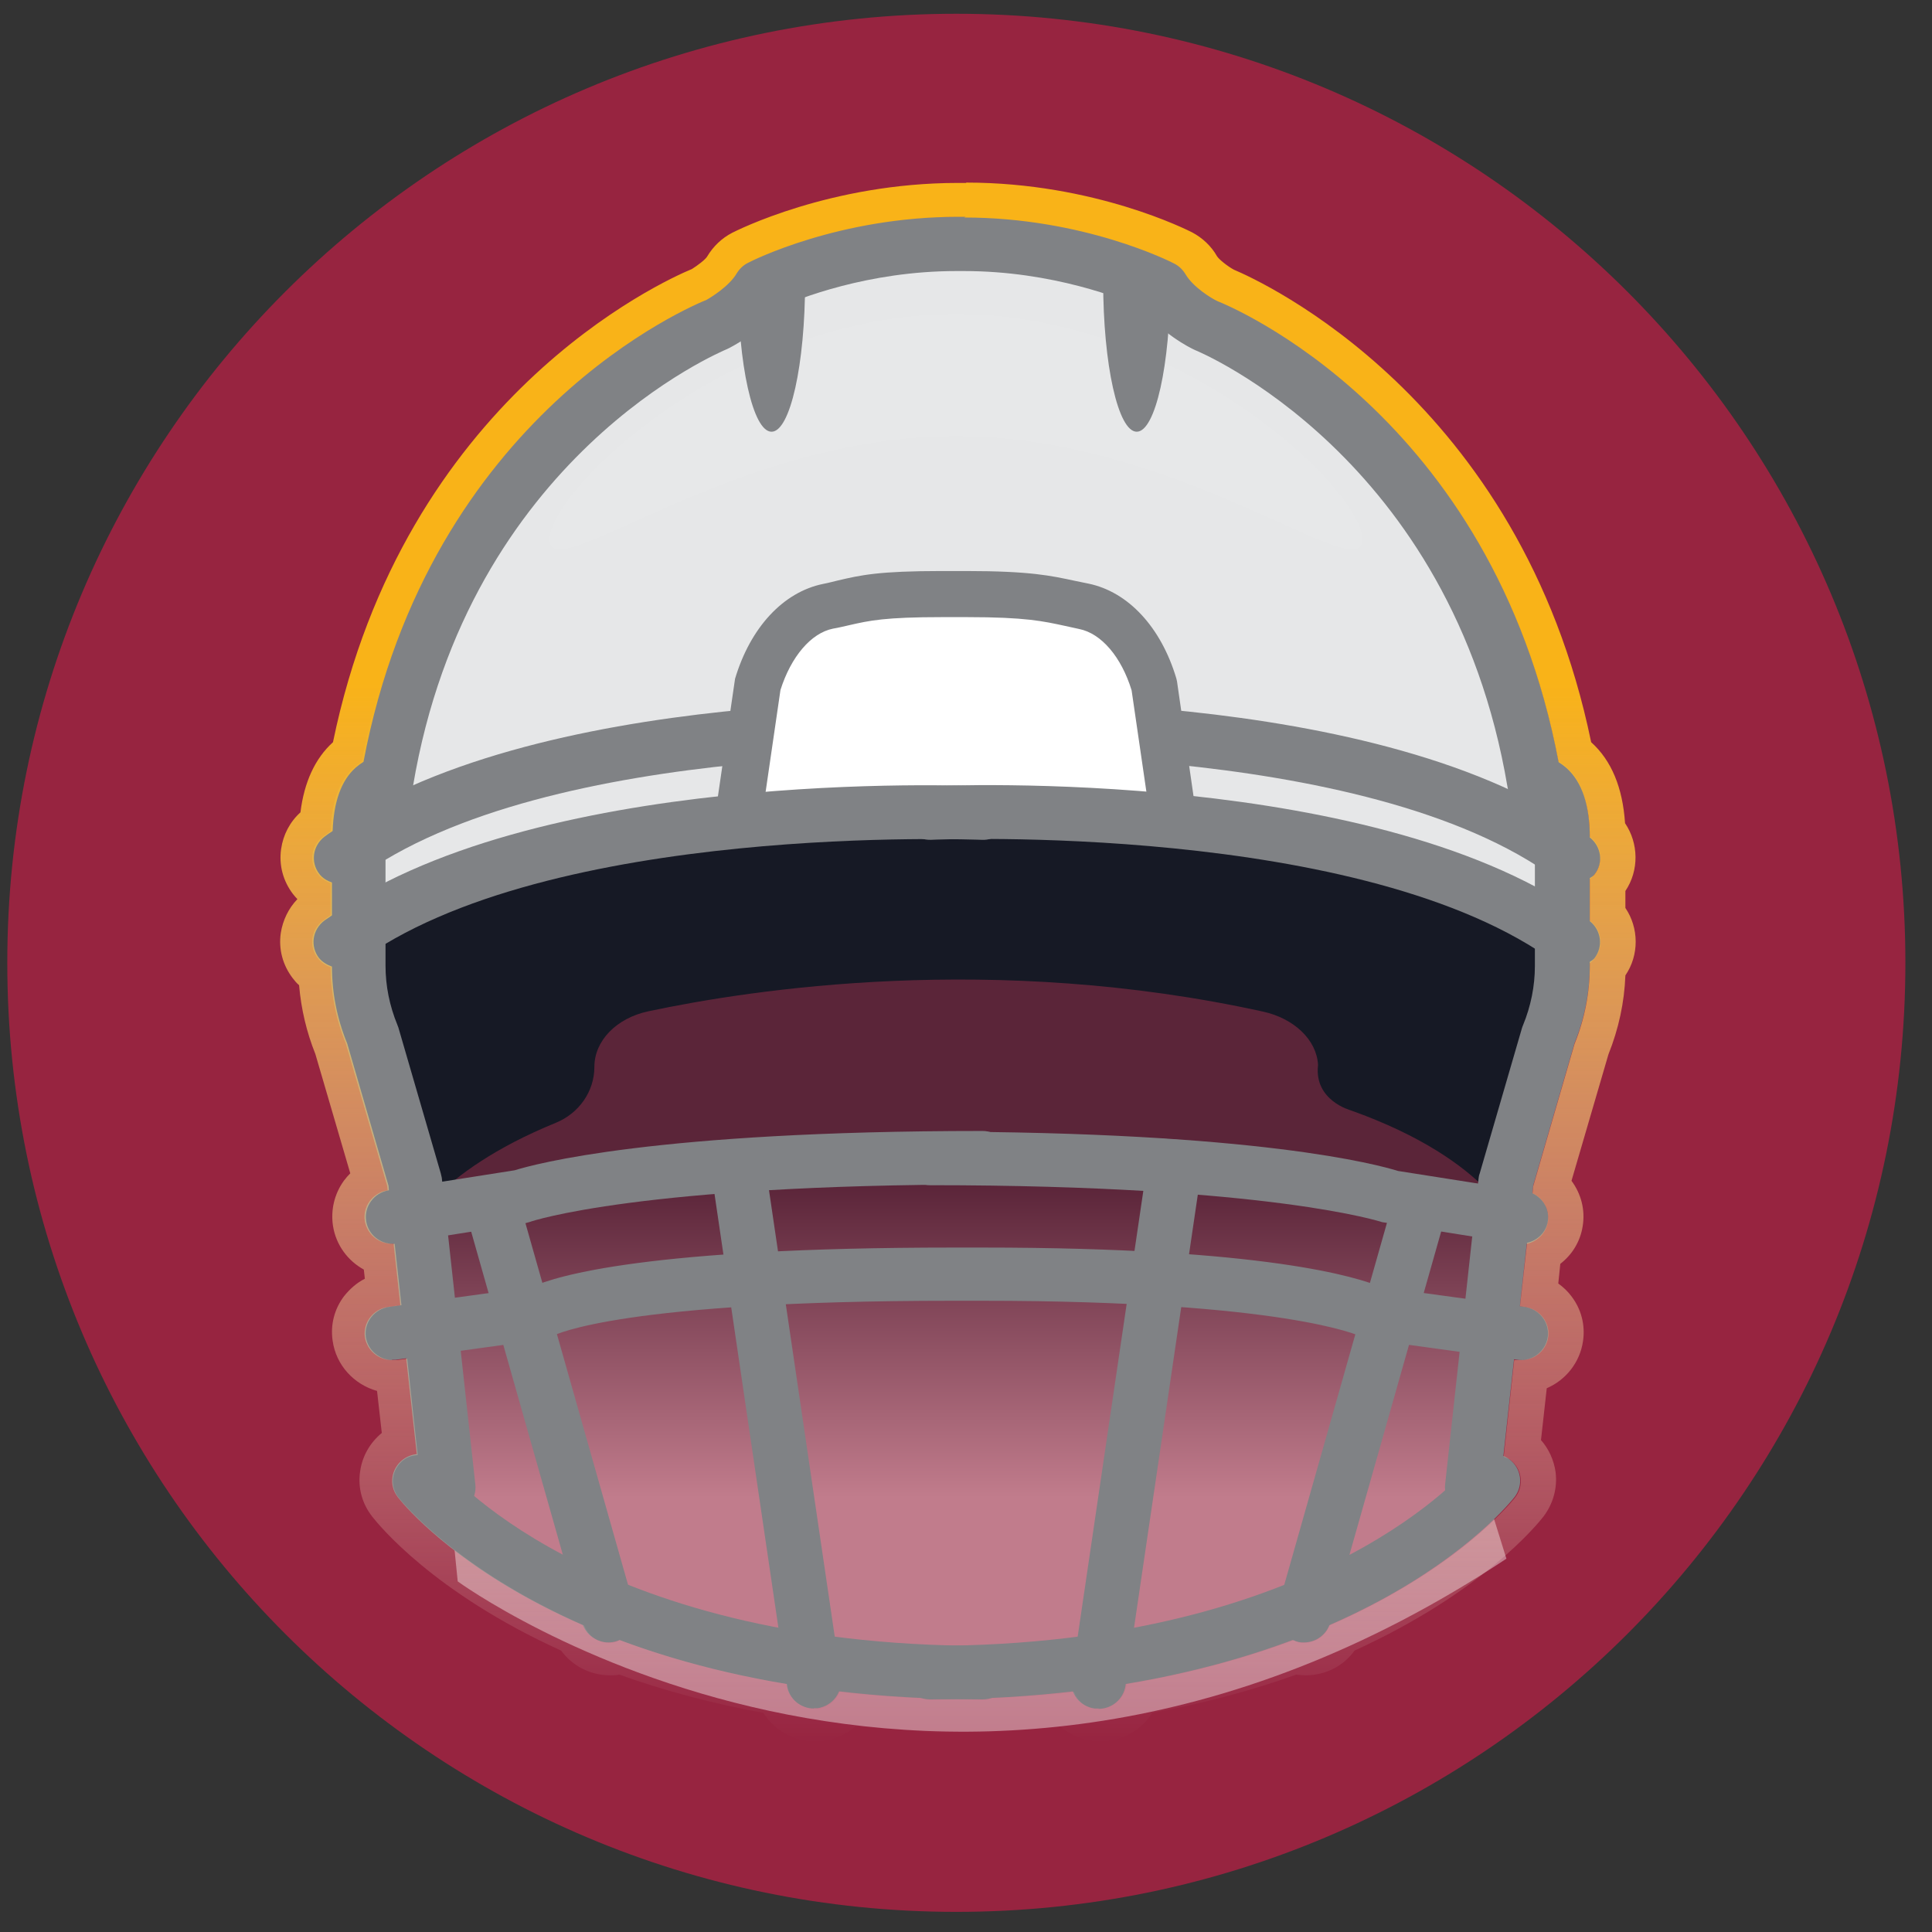 <svg width="57" height="57" viewBox="0 0 57 57" fill="none" xmlns="http://www.w3.org/2000/svg">
<rect x="0" y="0" width="57" height="57" fill="#333333" stroke="none"/>
<path d="M28.215 56.406C43.679 56.406 56.215 43.87 56.215 28.406C56.215 12.942 43.679 0.406 28.215 0.406C12.751 0.406 0.215 12.942 0.215 28.406C0.215 43.87 12.751 56.406 28.215 56.406Z" fill="#972440"/>
<path style="mix-blend-mode:multiply" opacity="0.4" d="M11.914 30.836L13.504 46.656C13.504 46.656 27.714 57.066 44.444 45.986L43.964 44.446L45.124 30.916C45.124 30.916 28.814 25.156 11.924 30.836H11.914Z" fill="url(#paint0_linear_1019_141232)"/>
<path d="M38.886 31.416C38.846 30.677 38.176 30.047 37.266 29.846C29.306 28.096 22.186 29.186 19.126 29.837C18.186 30.037 17.536 30.706 17.536 31.477C17.536 32.197 17.086 32.846 16.396 33.127C12.796 34.596 12.026 36.386 12.026 36.386L10.266 28.076C24.426 17.837 46.856 27.986 46.856 27.986L44.716 36.327C44.716 36.327 44.066 34.257 39.846 32.757C39.846 32.757 38.766 32.467 38.886 31.427V31.416Z" fill="#161925"/>
<path d="M45.624 27.126C45.624 15.106 35.334 9.736 35.334 9.736L33.664 8.316C31.904 7.776 29.304 6.956 28.214 7.206C27.124 6.966 24.524 7.786 22.764 8.316L18.214 10.576C18.214 10.576 11.114 19.306 11.004 26.796C11.004 26.796 15.834 23.976 27.854 23.866C39.884 23.986 45.614 27.136 45.614 27.136L45.624 27.126Z" fill="#E6E7E8"/>
<path d="M28.984 50.137C16.494 50.137 11.914 44.407 11.734 44.167C11.464 43.817 11.534 43.327 11.894 43.057C12.244 42.797 12.754 42.857 13.024 43.207C13.064 43.257 17.374 48.557 28.994 48.557C29.444 48.557 29.804 48.907 29.804 49.347C29.804 49.787 29.444 50.137 28.994 50.137H28.984Z" fill="#808285"/>
<path d="M17.955 48.457C17.605 48.457 17.275 48.227 17.175 47.877L13.725 35.717C13.605 35.297 13.855 34.857 14.285 34.737C14.715 34.617 15.155 34.867 15.275 35.287L18.725 47.447C18.845 47.867 18.595 48.307 18.165 48.427C18.095 48.447 18.015 48.457 17.945 48.457H17.955Z" fill="#808285"/>
<path d="M11.565 40.127C11.165 40.127 10.825 39.837 10.765 39.447C10.705 39.017 11.015 38.617 11.455 38.557L15.675 37.977C16.415 37.637 19.135 36.807 28.105 36.807H28.995C37.345 36.807 40.075 37.687 40.755 37.977L44.985 38.557C45.425 38.617 45.735 39.017 45.675 39.447C45.615 39.877 45.205 40.187 44.765 40.117L40.255 39.497L40.115 39.417C40.115 39.417 37.925 38.377 28.985 38.377H28.095C18.385 38.377 16.405 39.367 16.325 39.407L16.195 39.477L16.025 39.517L11.675 40.117C11.675 40.117 11.595 40.117 11.565 40.117V40.127Z" fill="#808285"/>
<path d="M10.015 26.096C9.775 26.096 9.525 25.986 9.375 25.786C9.105 25.436 9.175 24.936 9.535 24.676C15.625 20.156 28.475 20.696 29.025 20.716C29.465 20.736 29.815 21.106 29.795 21.546C29.775 21.986 29.385 22.326 28.955 22.296C28.825 22.296 16.135 21.766 10.515 25.936C10.365 26.046 10.195 26.096 10.025 26.096H10.015Z" fill="#808285"/>
<path d="M46.404 26.096C46.234 26.096 46.064 26.046 45.914 25.936C40.294 21.766 27.604 22.296 27.474 22.296C27.034 22.316 26.654 21.976 26.634 21.546C26.614 21.116 26.954 20.736 27.404 20.716C27.944 20.696 40.804 20.156 46.894 24.676C47.254 24.936 47.324 25.436 47.054 25.786C46.894 25.996 46.654 26.096 46.414 26.096H46.404Z" fill="#808285"/>
<path d="M21.777 24.246L22.357 20.216C22.727 18.966 23.517 18.076 24.437 17.886C25.357 17.696 25.627 17.526 27.807 17.526H28.517C30.687 17.526 31.057 17.696 31.987 17.886C32.917 18.076 33.697 18.966 34.067 20.216L34.647 24.246" fill="white"/>
<path d="M33.966 24.347L33.386 20.367C33.086 19.387 32.496 18.687 31.836 18.557L31.426 18.467C30.776 18.327 30.266 18.207 28.516 18.207H27.806C26.106 18.207 25.656 18.307 25.046 18.447C24.906 18.477 24.756 18.517 24.576 18.547C23.926 18.677 23.336 19.377 23.026 20.357L22.446 24.337L21.086 24.147L21.686 20.027C22.136 18.517 23.106 17.467 24.286 17.227C24.446 17.197 24.586 17.157 24.716 17.127C25.396 16.967 25.926 16.847 27.786 16.847H28.496C30.406 16.847 31.016 16.987 31.716 17.137L32.106 17.217C33.286 17.457 34.256 18.507 34.706 20.017L34.726 20.107L35.306 24.137L33.946 24.327L33.966 24.347Z" fill="#808285"/>
<path d="M27.435 50.137C26.985 50.137 26.625 49.787 26.625 49.347C26.625 48.907 26.985 48.557 27.435 48.557C39.055 48.557 43.365 43.257 43.405 43.207C43.675 42.867 44.185 42.797 44.535 43.057C44.885 43.317 44.955 43.817 44.685 44.167C44.495 44.407 39.925 50.137 27.435 50.137Z" fill="#808285"/>
<path d="M38.474 48.457C38.404 48.457 38.334 48.457 38.254 48.427C37.824 48.307 37.574 47.877 37.694 47.447L41.144 35.287C41.264 34.867 41.704 34.617 42.134 34.737C42.564 34.857 42.814 35.287 42.694 35.717L39.244 47.877C39.144 48.227 38.824 48.457 38.464 48.457H38.474Z" fill="#808285"/>
<path d="M43.444 44.677C43.444 44.677 43.384 44.677 43.354 44.677C42.914 44.627 42.594 44.237 42.634 43.807L43.624 34.757C43.624 34.757 43.634 34.667 43.654 34.627L44.904 30.327C44.904 30.327 44.924 30.267 44.934 30.247C45.164 29.687 45.284 29.097 45.284 28.497V24.717C45.284 24.177 45.184 23.937 45.144 23.857C44.804 23.807 44.524 23.547 44.474 23.207C42.824 13.447 35.334 10.357 35.254 10.327C35.094 10.257 34.244 9.817 33.714 9.087C33.114 8.817 31.054 7.997 28.444 7.997H28.214C25.604 7.997 23.544 8.817 22.944 9.087C22.414 9.817 21.564 10.247 21.454 10.297C21.324 10.357 13.824 13.437 12.184 23.197C12.124 23.537 11.844 23.797 11.514 23.847C11.464 23.927 11.374 24.157 11.374 24.707V28.487C11.374 29.087 11.494 29.677 11.724 30.237C11.734 30.267 11.744 30.287 11.754 30.317L13.004 34.617C13.004 34.617 13.024 34.707 13.034 34.747L14.024 43.797C14.074 44.227 13.754 44.627 13.304 44.667C12.864 44.717 12.464 44.397 12.414 43.967L11.424 34.987L10.204 30.787C9.904 30.047 9.754 29.277 9.754 28.477V24.697C9.754 23.737 9.984 23.047 10.444 22.637C10.524 22.567 10.594 22.517 10.674 22.467C12.624 12.167 20.464 8.977 20.794 8.837C20.904 8.777 21.464 8.437 21.684 8.057C21.764 7.927 21.874 7.817 22.014 7.747C22.124 7.687 24.694 6.387 28.214 6.387H28.444C31.964 6.387 34.534 7.687 34.644 7.747C34.784 7.817 34.894 7.927 34.974 8.057C35.194 8.437 35.744 8.777 35.924 8.857C36.204 8.967 44.034 12.147 45.984 22.457C46.064 22.507 46.134 22.557 46.214 22.627C46.674 23.037 46.904 23.727 46.904 24.687V28.467C46.904 29.267 46.754 30.037 46.454 30.777L45.234 34.977L44.244 43.957C44.204 44.367 43.854 44.667 43.444 44.667V44.677Z" fill="#808285"/>
<path d="M11.564 36.697C11.174 36.697 10.834 36.417 10.764 36.027C10.694 35.597 10.994 35.187 11.434 35.117L15.184 34.527C15.764 34.347 19.314 33.367 28.984 33.367C29.434 33.367 29.794 33.717 29.794 34.157C29.794 34.597 29.434 34.947 28.984 34.947C18.934 34.947 15.684 36.027 15.644 36.047L15.504 36.087L11.694 36.687C11.694 36.687 11.604 36.697 11.564 36.697Z" fill="#808285"/>
<path d="M44.867 36.697C44.867 36.697 44.777 36.697 44.737 36.687L40.777 36.057C40.777 36.057 37.497 34.967 27.447 34.967C26.997 34.967 26.637 34.617 26.637 34.177C26.637 33.737 26.997 33.387 27.447 33.387C37.117 33.387 40.667 34.367 41.247 34.547L44.997 35.137C45.437 35.207 45.737 35.607 45.667 36.047C45.607 36.437 45.257 36.717 44.867 36.717V36.697Z" fill="#808285"/>
<path d="M10.015 28.577C9.775 28.577 9.525 28.467 9.375 28.267C9.105 27.917 9.175 27.417 9.535 27.157C15.625 22.637 28.485 23.177 29.025 23.197C29.465 23.217 29.815 23.587 29.795 24.027C29.775 24.467 29.385 24.807 28.955 24.777C28.825 24.777 16.135 24.247 10.515 28.417C10.365 28.527 10.195 28.577 10.025 28.577H10.015Z" fill="#808285"/>
<path d="M46.404 28.577C46.234 28.577 46.064 28.527 45.914 28.417C40.284 24.247 27.604 24.767 27.474 24.777C27.034 24.797 26.654 24.457 26.634 24.027C26.614 23.597 26.954 23.217 27.404 23.197C27.944 23.167 40.804 22.637 46.894 27.157C47.254 27.417 47.324 27.917 47.054 28.267C46.894 28.477 46.654 28.577 46.414 28.577H46.404Z" fill="#808285"/>
<path d="M24.016 50.407C23.626 50.407 23.276 50.127 23.216 49.727L20.976 34.517C20.916 34.087 21.216 33.687 21.656 33.617C22.096 33.557 22.506 33.857 22.566 34.287L24.806 49.497C24.866 49.927 24.566 50.327 24.126 50.397C24.086 50.397 24.046 50.397 24.006 50.397L24.016 50.407Z" fill="#808285"/>
<path d="M32.415 50.407C32.415 50.407 32.335 50.407 32.295 50.407C31.855 50.347 31.545 49.947 31.615 49.507L33.855 34.297C33.915 33.867 34.325 33.567 34.765 33.627C35.205 33.687 35.515 34.087 35.445 34.527L33.205 49.737C33.145 50.127 32.805 50.417 32.405 50.417L32.415 50.407Z" fill="#808285"/>
<path opacity="0.05" d="M40.195 15.917C40.195 17.377 34.825 12.867 28.205 12.867C21.585 12.867 16.215 17.377 16.215 15.917C16.215 14.457 21.585 9.267 28.205 9.267C34.825 9.267 40.195 14.457 40.195 15.917Z" fill="white"/>
<path d="M22.763 12.737C23.313 12.737 23.753 10.757 23.753 8.307H21.773C21.773 10.757 22.213 12.737 22.763 12.737Z" fill="#808285"/>
<path d="M33.537 12.737C34.087 12.737 34.527 10.757 34.527 8.307H32.547C32.547 10.757 32.987 12.737 33.537 12.737Z" fill="#808285"/>
<path d="M28.444 6.417C31.964 6.417 34.534 7.717 34.644 7.777C34.784 7.847 34.894 7.957 34.974 8.087C35.194 8.467 35.744 8.807 35.924 8.887C36.204 8.997 44.034 12.177 45.984 22.487C46.064 22.537 46.134 22.587 46.214 22.657C46.674 23.067 46.904 23.757 46.904 24.707C47.244 24.977 47.314 25.457 47.044 25.797C47.004 25.847 46.954 25.877 46.904 25.907V27.177C47.244 27.447 47.304 27.927 47.044 28.267C47.004 28.317 46.954 28.347 46.904 28.377V28.487C46.904 29.287 46.754 30.057 46.454 30.797L45.234 34.997L45.214 35.207C45.524 35.357 45.724 35.677 45.664 36.037C45.614 36.357 45.364 36.597 45.054 36.667L44.844 38.537L44.974 38.557C45.414 38.617 45.724 39.017 45.664 39.447C45.604 39.837 45.264 40.127 44.874 40.127C44.834 40.127 44.794 40.127 44.754 40.127H44.674L44.364 42.977C44.424 43.007 44.494 43.027 44.554 43.067C44.904 43.327 44.974 43.827 44.704 44.177C44.594 44.317 42.994 46.307 39.224 47.957C39.104 48.267 38.804 48.467 38.484 48.467C38.414 48.467 38.344 48.467 38.264 48.437C38.224 48.437 38.204 48.407 38.174 48.387C36.784 48.907 35.144 49.367 33.234 49.687V49.737C33.164 50.127 32.824 50.417 32.434 50.417C32.394 50.417 32.354 50.417 32.314 50.417C32.014 50.377 31.794 50.177 31.694 49.917C30.924 50.007 30.114 50.067 29.264 50.107C29.184 50.137 29.094 50.157 29.004 50.157C28.734 50.157 28.494 50.137 28.234 50.137C27.974 50.137 27.734 50.157 27.464 50.157C27.374 50.157 27.284 50.137 27.204 50.107C26.354 50.067 25.544 50.007 24.774 49.917C24.674 50.167 24.444 50.367 24.154 50.417C24.114 50.417 24.074 50.417 24.034 50.417C23.644 50.417 23.294 50.137 23.234 49.737V49.687C21.314 49.367 19.674 48.907 18.284 48.387C18.254 48.397 18.224 48.427 18.194 48.437C18.124 48.457 18.044 48.467 17.974 48.467C17.644 48.467 17.354 48.267 17.234 47.957C13.474 46.307 11.864 44.317 11.754 44.177C11.484 43.827 11.554 43.337 11.914 43.067C12.034 42.977 12.184 42.937 12.324 42.927L12.014 40.087L11.704 40.127C11.704 40.127 11.624 40.127 11.594 40.127C11.194 40.127 10.854 39.837 10.794 39.447C10.734 39.017 11.044 38.617 11.484 38.557L11.844 38.507L11.644 36.697C11.644 36.697 11.614 36.697 11.594 36.697C11.204 36.697 10.864 36.417 10.804 36.027C10.734 35.597 11.034 35.187 11.474 35.117L11.464 34.987L10.244 30.787C9.944 30.057 9.794 29.297 9.794 28.517C9.654 28.467 9.514 28.387 9.414 28.267C9.144 27.917 9.214 27.427 9.574 27.157C9.644 27.107 9.724 27.057 9.794 27.007V26.037C9.654 25.987 9.514 25.907 9.424 25.787C9.154 25.437 9.224 24.947 9.584 24.677C9.654 24.627 9.734 24.567 9.814 24.517C9.844 23.667 10.064 23.027 10.494 22.647C10.574 22.577 10.644 22.527 10.724 22.477C12.674 12.177 20.504 8.987 20.844 8.847C20.954 8.787 21.514 8.447 21.734 8.067C21.814 7.937 21.924 7.827 22.064 7.757C22.174 7.697 24.744 6.397 28.264 6.397H28.494M28.494 5.397H28.264C24.494 5.397 21.724 6.807 21.604 6.867C21.294 7.027 21.044 7.267 20.864 7.567C20.814 7.657 20.574 7.837 20.414 7.937C19.544 8.297 11.914 11.747 9.824 21.897C9.294 22.377 8.974 23.077 8.864 23.967C8.554 24.247 8.354 24.627 8.294 25.047C8.224 25.527 8.354 25.997 8.644 26.377C8.684 26.427 8.724 26.477 8.774 26.527C8.514 26.797 8.344 27.147 8.284 27.527C8.214 28.007 8.344 28.477 8.634 28.857C8.694 28.937 8.754 29.007 8.824 29.067C8.884 29.767 9.044 30.447 9.304 31.097L10.334 34.617C10.264 34.687 10.204 34.757 10.144 34.837C9.864 35.227 9.754 35.697 9.824 36.167C9.914 36.737 10.264 37.197 10.734 37.457L10.764 37.727C10.524 37.847 10.324 38.027 10.154 38.237C9.864 38.617 9.744 39.087 9.814 39.557C9.914 40.277 10.444 40.847 11.124 41.037L11.264 42.277C10.914 42.567 10.684 42.967 10.624 43.417C10.554 43.897 10.684 44.367 10.984 44.747C11.164 44.977 12.784 46.987 16.554 48.697C16.884 49.147 17.414 49.427 17.994 49.427C18.084 49.427 18.184 49.427 18.274 49.407C19.584 49.877 21.004 50.257 22.524 50.537C22.844 51.047 23.414 51.377 24.054 51.377C24.134 51.377 24.224 51.377 24.304 51.357C24.664 51.307 24.984 51.157 25.244 50.927C25.794 50.977 26.394 51.017 27.054 51.057C27.174 51.087 27.324 51.117 27.484 51.117C27.644 51.117 27.814 51.117 27.974 51.107C28.074 51.107 28.174 51.107 28.274 51.107C28.334 51.107 28.434 51.107 28.534 51.107C28.694 51.107 28.854 51.117 29.034 51.117C29.214 51.117 29.344 51.087 29.464 51.057C30.124 51.027 30.724 50.987 31.274 50.927C31.534 51.157 31.854 51.307 32.204 51.357C32.294 51.367 32.374 51.377 32.464 51.377C33.094 51.377 33.674 51.047 33.994 50.537C35.504 50.257 36.934 49.877 38.244 49.407C38.334 49.417 38.434 49.427 38.524 49.427C39.104 49.427 39.634 49.157 39.964 48.697C43.734 46.977 45.354 44.977 45.534 44.747C45.824 44.367 45.954 43.897 45.894 43.427C45.844 43.077 45.694 42.747 45.464 42.487L45.634 40.957C46.194 40.717 46.614 40.197 46.704 39.567C46.774 39.097 46.654 38.627 46.364 38.247C46.254 38.097 46.124 37.977 45.974 37.867L46.034 37.287C46.384 37.017 46.624 36.627 46.694 36.177C46.774 35.687 46.644 35.217 46.364 34.837L47.454 31.107C47.754 30.357 47.924 29.577 47.954 28.777C48.364 28.177 48.354 27.377 47.954 26.787V26.287C48.364 25.677 48.344 24.877 47.944 24.287C47.874 23.237 47.544 22.437 46.944 21.897C44.854 11.747 37.184 8.287 36.404 7.957C36.234 7.867 35.964 7.657 35.904 7.557C35.734 7.257 35.474 7.017 35.174 6.857C35.054 6.797 32.294 5.387 28.514 5.387L28.494 5.397Z" fill="url(#paint1_linear_1019_141232)"/>
<defs>
<linearGradient id="paint0_linear_1019_141232" x1="28.514" y1="30.616" x2="28.514" y2="44.186" gradientUnits="userSpaceOnUse">
<stop offset="0.32" stop-color="#002530"/>
<stop offset="1" stop-color="white"/>
</linearGradient>
<linearGradient id="paint1_linear_1019_141232" x1="28.204" y1="5.417" x2="28.204" y2="51.417" gradientUnits="userSpaceOnUse">
<stop offset="0.32" stop-color="#F9B318"/>
<stop offset="1" stop-color="white" stop-opacity="0"/>
</linearGradient>
</defs>
</svg>
